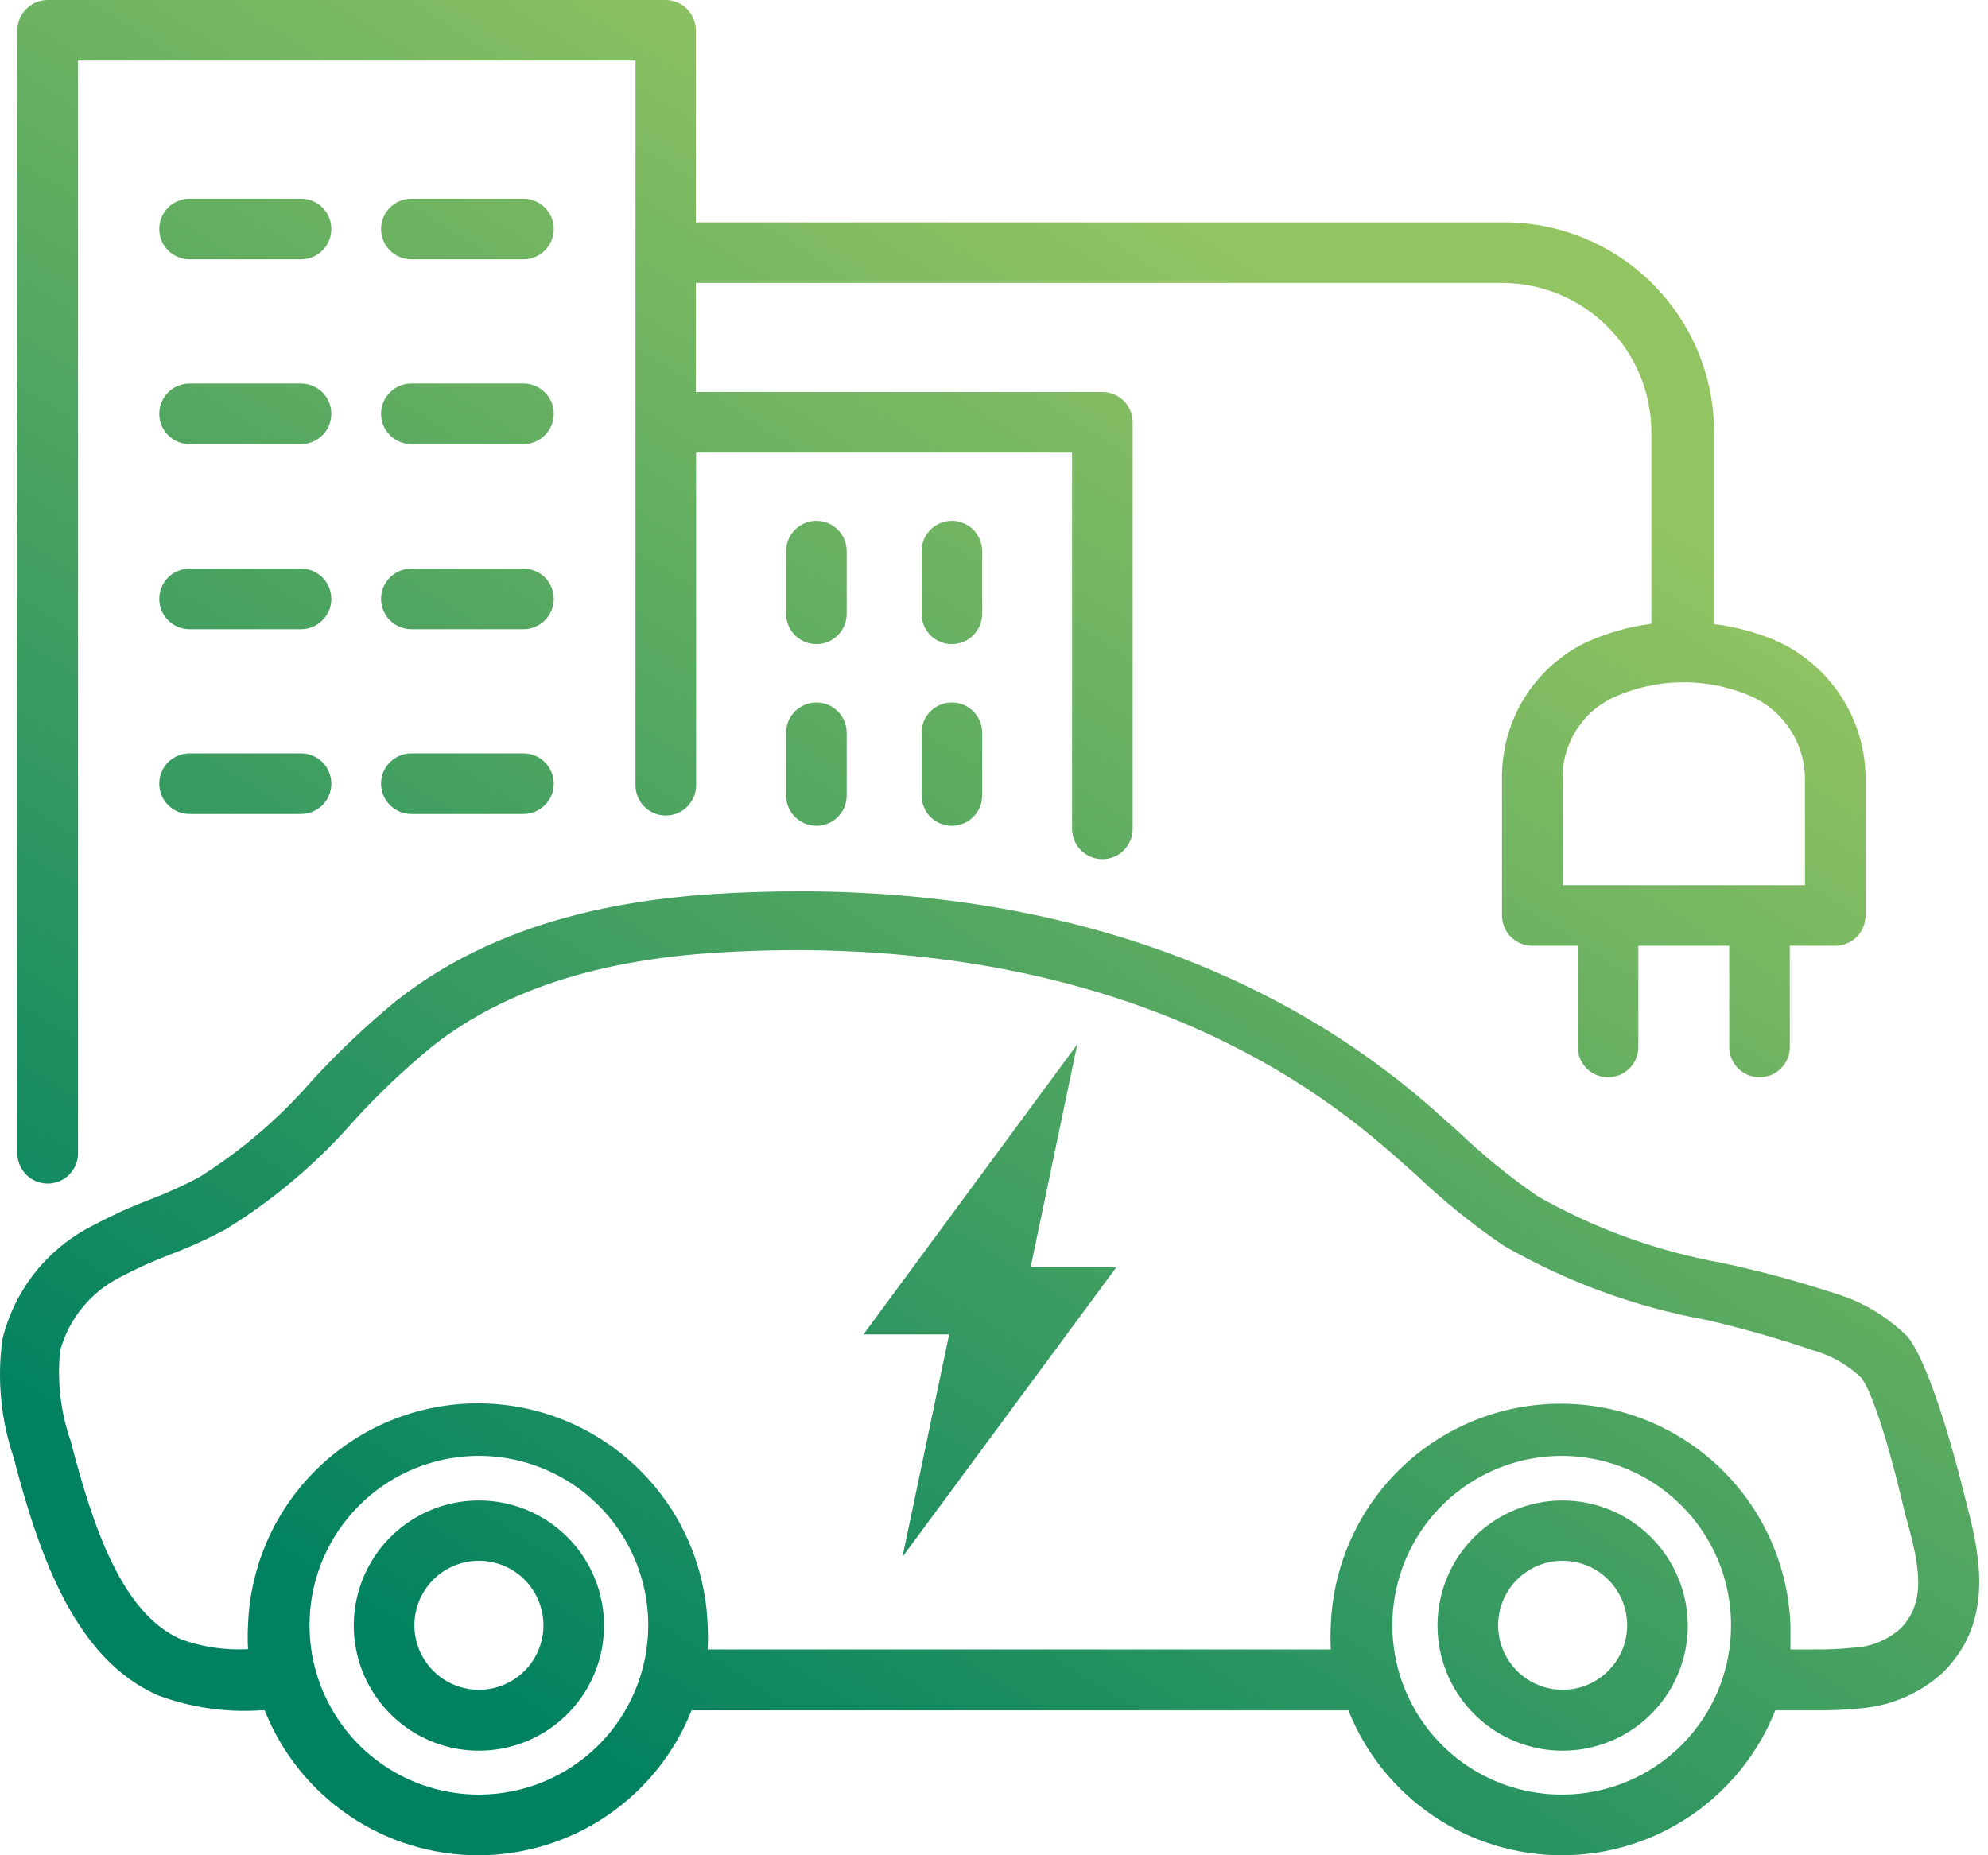 <?xml version="1.0" encoding="UTF-8"?>
<svg width="60" height="56" viewBox="0 0 60 56" fill="none" xmlns="http://www.w3.org/2000/svg">
<path fill-rule="evenodd" clip-rule="evenodd" d="M2.087 35.458C1.916 35.629 1.683 35.725 1.441 35.725C1.206 35.726 0.98 35.636 0.81 35.474C0.64 35.312 0.538 35.091 0.526 34.857V0.914C0.526 0.672 0.623 0.439 0.794 0.268C0.966 0.096 1.198 0 1.441 0H20.085C20.328 0 20.56 0.096 20.732 0.268C20.903 0.439 21 0.672 21 0.914V6.712H45.332C46.169 6.703 46.999 6.861 47.774 7.175C48.55 7.489 49.256 7.953 49.851 8.542C50.446 9.13 50.919 9.83 51.242 10.602C51.565 11.374 51.731 12.203 51.733 13.039V18.837C52.361 18.915 52.976 19.078 53.561 19.321C54.378 19.677 55.072 20.265 55.56 21.01C56.047 21.756 56.306 22.628 56.305 23.518V27.633C56.305 27.875 56.208 28.108 56.037 28.28C55.865 28.451 55.633 28.547 55.39 28.547H54.019V31.602C54.019 31.844 53.922 32.077 53.751 32.248C53.579 32.42 53.347 32.516 53.104 32.516C52.862 32.516 52.629 32.42 52.458 32.248C52.286 32.077 52.19 31.844 52.19 31.602V28.547H49.447V31.602C49.447 31.844 49.35 32.077 49.179 32.248C49.007 32.42 48.775 32.516 48.532 32.516C48.29 32.516 48.057 32.42 47.886 32.248C47.714 32.077 47.618 31.844 47.618 31.602V28.547H46.246C46.004 28.547 45.771 28.451 45.6 28.28C45.428 28.108 45.332 27.875 45.332 27.633V23.518C45.318 22.673 45.542 21.84 45.978 21.116C46.415 20.391 47.046 19.804 47.801 19.422C48.446 19.12 49.134 18.92 49.84 18.827V13.039C49.837 11.845 49.361 10.701 48.516 9.858C47.671 9.014 46.526 8.54 45.332 8.54H21V11.832H33.271C33.513 11.832 33.746 11.929 33.917 12.1C34.089 12.272 34.185 12.504 34.185 12.747V25.018C34.185 25.26 34.089 25.493 33.917 25.664C33.746 25.836 33.513 25.932 33.271 25.932C33.028 25.932 32.796 25.836 32.624 25.664C32.453 25.493 32.356 25.26 32.356 25.018V13.661H21.009V23.701C21.009 23.944 20.913 24.176 20.741 24.348C20.57 24.519 20.337 24.616 20.095 24.616C19.852 24.616 19.619 24.519 19.448 24.348C19.276 24.176 19.18 23.944 19.18 23.701V1.829H2.355V34.811C2.355 35.054 2.259 35.286 2.087 35.458ZM54.476 26.719V23.518C54.475 22.983 54.318 22.46 54.024 22.014C53.73 21.567 53.312 21.216 52.821 21.004C52.158 20.721 51.444 20.582 50.724 20.595C50.003 20.607 49.294 20.771 48.642 21.077C48.188 21.301 47.808 21.65 47.546 22.082C47.284 22.514 47.15 23.013 47.161 23.518V26.719H54.476ZM59.314 45.235C59.314 45.235 58.416 41.453 57.594 40.37C56.975 39.744 56.208 39.285 55.363 39.035C54.252 38.671 53.123 38.366 51.98 38.121C50.023 37.771 48.14 37.09 46.411 36.109C45.559 35.522 44.755 34.868 44.007 34.152C43.881 34.042 43.757 33.93 43.633 33.819L43.632 33.818C43.376 33.589 43.122 33.362 42.864 33.147C37.716 28.794 30.739 26.636 22.674 26.929C19.72 27.029 15.404 27.486 11.957 30.211C11.065 30.944 10.224 31.739 9.442 32.589C8.452 33.734 7.296 34.727 6.013 35.533C5.537 35.786 5.046 36.009 4.541 36.201C3.949 36.426 3.372 36.689 2.813 36.987C2.131 37.327 1.532 37.813 1.058 38.41C0.584 39.008 0.247 39.702 0.07 40.443C-0.09 41.633 0.026 42.844 0.408 43.982C1.213 47.073 2.301 50.081 4.761 51.169C5.744 51.537 6.794 51.693 7.842 51.626H7.989C8.501 52.917 9.389 54.023 10.537 54.803C11.686 55.583 13.042 56 14.431 56C15.819 56 17.175 55.583 18.324 54.803C19.472 54.023 20.36 52.917 20.872 51.626H40.697C41.209 52.917 42.097 54.023 43.245 54.803C44.394 55.583 45.75 56 47.138 56C48.527 56 49.883 55.583 51.032 54.803C52.18 54.023 53.068 52.917 53.58 51.626H54.76C55.233 51.632 55.706 51.61 56.177 51.562C57.085 51.485 57.943 51.112 58.619 50.502C60.265 48.901 59.716 46.78 59.314 45.235ZM14.463 54.168C13.451 54.17 12.462 53.872 11.62 53.312C10.778 52.751 10.122 51.953 9.734 51.019C9.345 50.086 9.243 49.057 9.439 48.065C9.635 47.073 10.121 46.162 10.836 45.446C11.55 44.73 12.461 44.242 13.453 44.044C14.445 43.846 15.473 43.947 16.407 44.334C17.342 44.72 18.141 45.376 18.703 46.216C19.265 47.057 19.565 48.046 19.565 49.057C19.565 50.411 19.028 51.71 18.071 52.668C17.114 53.626 15.817 54.166 14.463 54.168ZM47.134 54.168C46.123 54.168 45.135 53.869 44.294 53.307C43.453 52.745 42.798 51.947 42.411 51.013C42.025 50.079 41.923 49.051 42.121 48.06C42.318 47.068 42.805 46.157 43.52 45.443C44.234 44.728 45.145 44.241 46.137 44.044C47.128 43.846 48.156 43.948 49.09 44.335C50.024 44.721 50.822 45.377 51.384 46.217C51.946 47.058 52.245 48.046 52.245 49.057C52.248 50.409 51.714 51.706 50.761 52.664C49.807 53.623 48.513 54.164 47.161 54.168H47.134ZM57.348 49.167C56.959 49.508 56.466 49.708 55.949 49.734C55.554 49.775 55.157 49.793 54.76 49.788H54.038V49.057C53.972 47.261 53.213 45.56 51.919 44.313C50.626 43.066 48.899 42.369 47.102 42.369C45.305 42.369 43.578 43.066 42.284 44.313C40.991 45.56 40.231 47.261 40.166 49.057C40.152 49.301 40.152 49.545 40.166 49.788H21.357C21.371 49.542 21.371 49.294 21.357 49.048C21.292 47.252 20.533 45.551 19.239 44.304C17.945 43.056 16.218 42.359 14.421 42.359C12.624 42.359 10.897 43.056 9.604 44.304C8.31 45.551 7.551 47.252 7.486 49.048C7.472 49.291 7.472 49.536 7.486 49.779C6.796 49.818 6.105 49.715 5.456 49.478C3.7 48.709 2.822 46.158 2.136 43.507C1.829 42.627 1.72 41.69 1.816 40.763C1.948 40.285 2.179 39.84 2.494 39.458C2.809 39.075 3.201 38.763 3.645 38.541C4.137 38.282 4.644 38.053 5.163 37.856C5.734 37.641 6.29 37.387 6.827 37.097C8.278 36.201 9.585 35.091 10.704 33.805C11.428 33.013 12.208 32.274 13.036 31.592C16.063 29.196 19.985 28.794 22.683 28.703C27.986 28.511 35.567 29.361 41.629 34.491C41.879 34.698 42.121 34.913 42.363 35.129C42.484 35.236 42.605 35.344 42.727 35.451C43.547 36.235 44.431 36.951 45.369 37.59C47.267 38.686 49.34 39.447 51.495 39.84C52.58 40.09 53.651 40.395 54.705 40.754C55.261 40.908 55.769 41.197 56.186 41.596C56.769 42.439 57.494 45.683 57.494 45.683C57.969 47.329 58.134 48.38 57.348 49.167ZM27.238 46.991L28.646 40.279H26.059L32.514 31.52L31.106 38.249H33.694L27.238 46.991ZM12.362 45.923C12.984 45.508 13.716 45.288 14.463 45.29C15.462 45.292 16.419 45.69 17.125 46.396C17.831 47.102 18.228 48.059 18.231 49.057C18.232 49.805 18.012 50.536 17.598 51.159C17.184 51.781 16.594 52.267 15.904 52.554C15.213 52.841 14.453 52.916 13.72 52.771C12.986 52.625 12.312 52.266 11.784 51.737C11.255 51.208 10.895 50.534 10.75 49.801C10.604 49.068 10.68 48.307 10.967 47.617C11.254 46.927 11.739 46.337 12.362 45.923ZM13.379 50.681C13.7 50.894 14.078 51.007 14.463 51.005C14.978 51.003 15.471 50.796 15.835 50.431C16.198 50.066 16.402 49.572 16.402 49.057C16.402 48.672 16.287 48.295 16.073 47.974C15.858 47.654 15.554 47.404 15.197 47.257C14.841 47.11 14.449 47.072 14.071 47.148C13.693 47.224 13.346 47.41 13.074 47.683C12.802 47.957 12.617 48.305 12.543 48.683C12.469 49.061 12.509 49.453 12.657 49.809C12.806 50.165 13.057 50.468 13.379 50.681ZM47.162 45.29C46.415 45.29 45.684 45.512 45.063 45.927C44.442 46.343 43.958 46.933 43.672 47.623C43.387 48.314 43.312 49.074 43.459 49.807C43.605 50.539 43.966 51.212 44.495 51.74C45.024 52.268 45.698 52.627 46.431 52.772C47.164 52.916 47.924 52.84 48.614 52.553C49.304 52.266 49.893 51.78 50.307 51.158C50.721 50.536 50.94 49.805 50.939 49.057C50.934 48.058 50.534 47.101 49.827 46.396C49.119 45.69 48.161 45.292 47.162 45.29ZM47.162 51.005C46.777 51.005 46.4 50.891 46.08 50.677C45.76 50.463 45.51 50.159 45.363 49.803C45.215 49.447 45.177 49.055 45.252 48.677C45.327 48.3 45.513 47.953 45.785 47.68C46.057 47.408 46.404 47.222 46.782 47.147C47.16 47.072 47.552 47.111 47.907 47.258C48.263 47.405 48.568 47.655 48.782 47.975C48.996 48.296 49.11 48.672 49.11 49.057C49.11 49.574 48.905 50.069 48.539 50.434C48.174 50.8 47.679 51.005 47.162 51.005ZM9.086 5.998H5.721C5.479 5.998 5.246 6.094 5.074 6.266C4.903 6.437 4.807 6.67 4.807 6.912C4.807 7.155 4.903 7.388 5.074 7.559C5.246 7.731 5.479 7.827 5.721 7.827H9.086C9.329 7.827 9.561 7.731 9.733 7.559C9.904 7.388 10 7.155 10 6.912C10 6.67 9.904 6.437 9.733 6.266C9.561 6.094 9.329 5.998 9.086 5.998ZM12.415 5.998H15.799C16.041 5.998 16.274 6.094 16.445 6.266C16.617 6.437 16.713 6.67 16.713 6.912C16.713 7.155 16.617 7.388 16.445 7.559C16.274 7.731 16.041 7.827 15.799 7.827H12.415C12.173 7.827 11.94 7.731 11.769 7.559C11.597 7.388 11.501 7.155 11.501 6.912C11.501 6.67 11.597 6.437 11.769 6.266C11.94 6.094 12.173 5.998 12.415 5.998ZM9.086 22.74H5.721C5.479 22.74 5.246 22.837 5.074 23.008C4.903 23.18 4.807 23.412 4.807 23.655C4.807 23.897 4.903 24.13 5.074 24.301C5.246 24.473 5.479 24.569 5.721 24.569H9.086C9.329 24.569 9.561 24.473 9.733 24.301C9.904 24.13 10 23.897 10 23.655C10 23.412 9.904 23.18 9.733 23.008C9.561 22.837 9.329 22.74 9.086 22.74ZM12.415 22.74H15.799C16.041 22.74 16.274 22.837 16.445 23.008C16.617 23.18 16.713 23.412 16.713 23.655C16.713 23.897 16.617 24.13 16.445 24.301C16.274 24.473 16.041 24.569 15.799 24.569H12.415C12.173 24.569 11.94 24.473 11.769 24.301C11.597 24.13 11.501 23.897 11.501 23.655C11.501 23.412 11.597 23.18 11.769 23.008C11.94 22.837 12.173 22.74 12.415 22.74ZM9.086 17.163H5.721C5.479 17.163 5.246 17.259 5.074 17.431C4.903 17.602 4.807 17.835 4.807 18.078C4.807 18.32 4.903 18.553 5.074 18.724C5.246 18.895 5.479 18.992 5.721 18.992H9.086C9.329 18.992 9.561 18.895 9.733 18.724C9.904 18.553 10 18.32 10 18.078C10 17.835 9.904 17.602 9.733 17.431C9.561 17.259 9.329 17.163 9.086 17.163ZM12.415 17.163H15.799C16.041 17.163 16.274 17.259 16.445 17.431C16.617 17.602 16.713 17.835 16.713 18.078C16.713 18.32 16.617 18.553 16.445 18.724C16.274 18.895 16.041 18.992 15.799 18.992H12.415C12.295 18.992 12.176 18.968 12.065 18.922C11.954 18.876 11.854 18.809 11.769 18.724C11.684 18.639 11.617 18.538 11.571 18.427C11.525 18.317 11.501 18.198 11.501 18.078C11.501 17.957 11.525 17.838 11.571 17.728C11.617 17.617 11.684 17.516 11.769 17.431C11.854 17.346 11.954 17.279 12.065 17.233C12.176 17.187 12.295 17.163 12.415 17.163ZM9.086 11.576H5.721C5.479 11.576 5.246 11.672 5.074 11.844C4.903 12.015 4.807 12.248 4.807 12.491C4.807 12.733 4.903 12.966 5.074 13.137C5.246 13.309 5.479 13.405 5.721 13.405H9.086C9.329 13.405 9.561 13.309 9.733 13.137C9.904 12.966 10 12.733 10 12.491C10 12.248 9.904 12.015 9.733 11.844C9.561 11.672 9.329 11.576 9.086 11.576ZM12.415 11.576H15.799C16.041 11.576 16.274 11.672 16.445 11.844C16.617 12.015 16.713 12.248 16.713 12.491C16.713 12.733 16.617 12.966 16.445 13.137C16.274 13.309 16.041 13.405 15.799 13.405H12.415C12.173 13.405 11.94 13.309 11.769 13.137C11.597 12.966 11.501 12.733 11.501 12.491C11.501 12.248 11.597 12.015 11.769 11.844C11.94 11.672 12.173 11.576 12.415 11.576ZM29.642 16.635C29.642 16.393 29.546 16.16 29.374 15.989C29.203 15.817 28.97 15.721 28.728 15.721C28.485 15.721 28.253 15.817 28.081 15.989C27.91 16.16 27.814 16.393 27.814 16.635V18.528C27.814 18.77 27.91 19.003 28.081 19.174C28.253 19.346 28.485 19.442 28.728 19.442C28.97 19.442 29.203 19.346 29.374 19.174C29.546 19.003 29.642 18.77 29.642 18.528V16.635ZM25.287 15.989C25.458 16.16 25.554 16.393 25.554 16.635V18.528C25.554 18.77 25.458 19.003 25.287 19.174C25.115 19.346 24.883 19.442 24.64 19.442C24.398 19.442 24.165 19.346 23.993 19.174C23.822 19.003 23.726 18.77 23.726 18.528V16.635C23.726 16.393 23.822 16.16 23.993 15.989C24.165 15.817 24.398 15.721 24.64 15.721C24.883 15.721 25.115 15.817 25.287 15.989ZM28.728 21.204C28.485 21.204 28.253 21.3 28.081 21.472C27.91 21.643 27.814 21.876 27.814 22.119V24.011C27.814 24.254 27.91 24.486 28.081 24.658C28.253 24.829 28.485 24.926 28.728 24.926C28.97 24.926 29.203 24.829 29.374 24.658C29.546 24.486 29.642 24.254 29.642 24.011V22.119C29.642 21.876 29.546 21.643 29.374 21.472C29.203 21.3 28.97 21.204 28.728 21.204ZM23.993 21.472C24.165 21.3 24.398 21.204 24.64 21.204C24.883 21.204 25.115 21.3 25.287 21.472C25.458 21.643 25.554 21.876 25.554 22.119V24.011C25.554 24.254 25.458 24.486 25.287 24.658C25.115 24.829 24.883 24.926 24.64 24.926C24.398 24.926 24.165 24.829 23.993 24.658C23.822 24.486 23.726 24.254 23.726 24.011V22.119C23.726 21.876 23.822 21.643 23.993 21.472Z" fill="url(#paint0_linear_390_20176)"/>
<defs>
<linearGradient id="paint0_linear_390_20176" x1="6.775" y1="46.9" x2="33.307" y2="4.895" gradientUnits="userSpaceOnUse">
<stop stop-color="#008160"/>
<stop offset="1" stop-color="#93C462"/>
</linearGradient>
</defs>
</svg>
